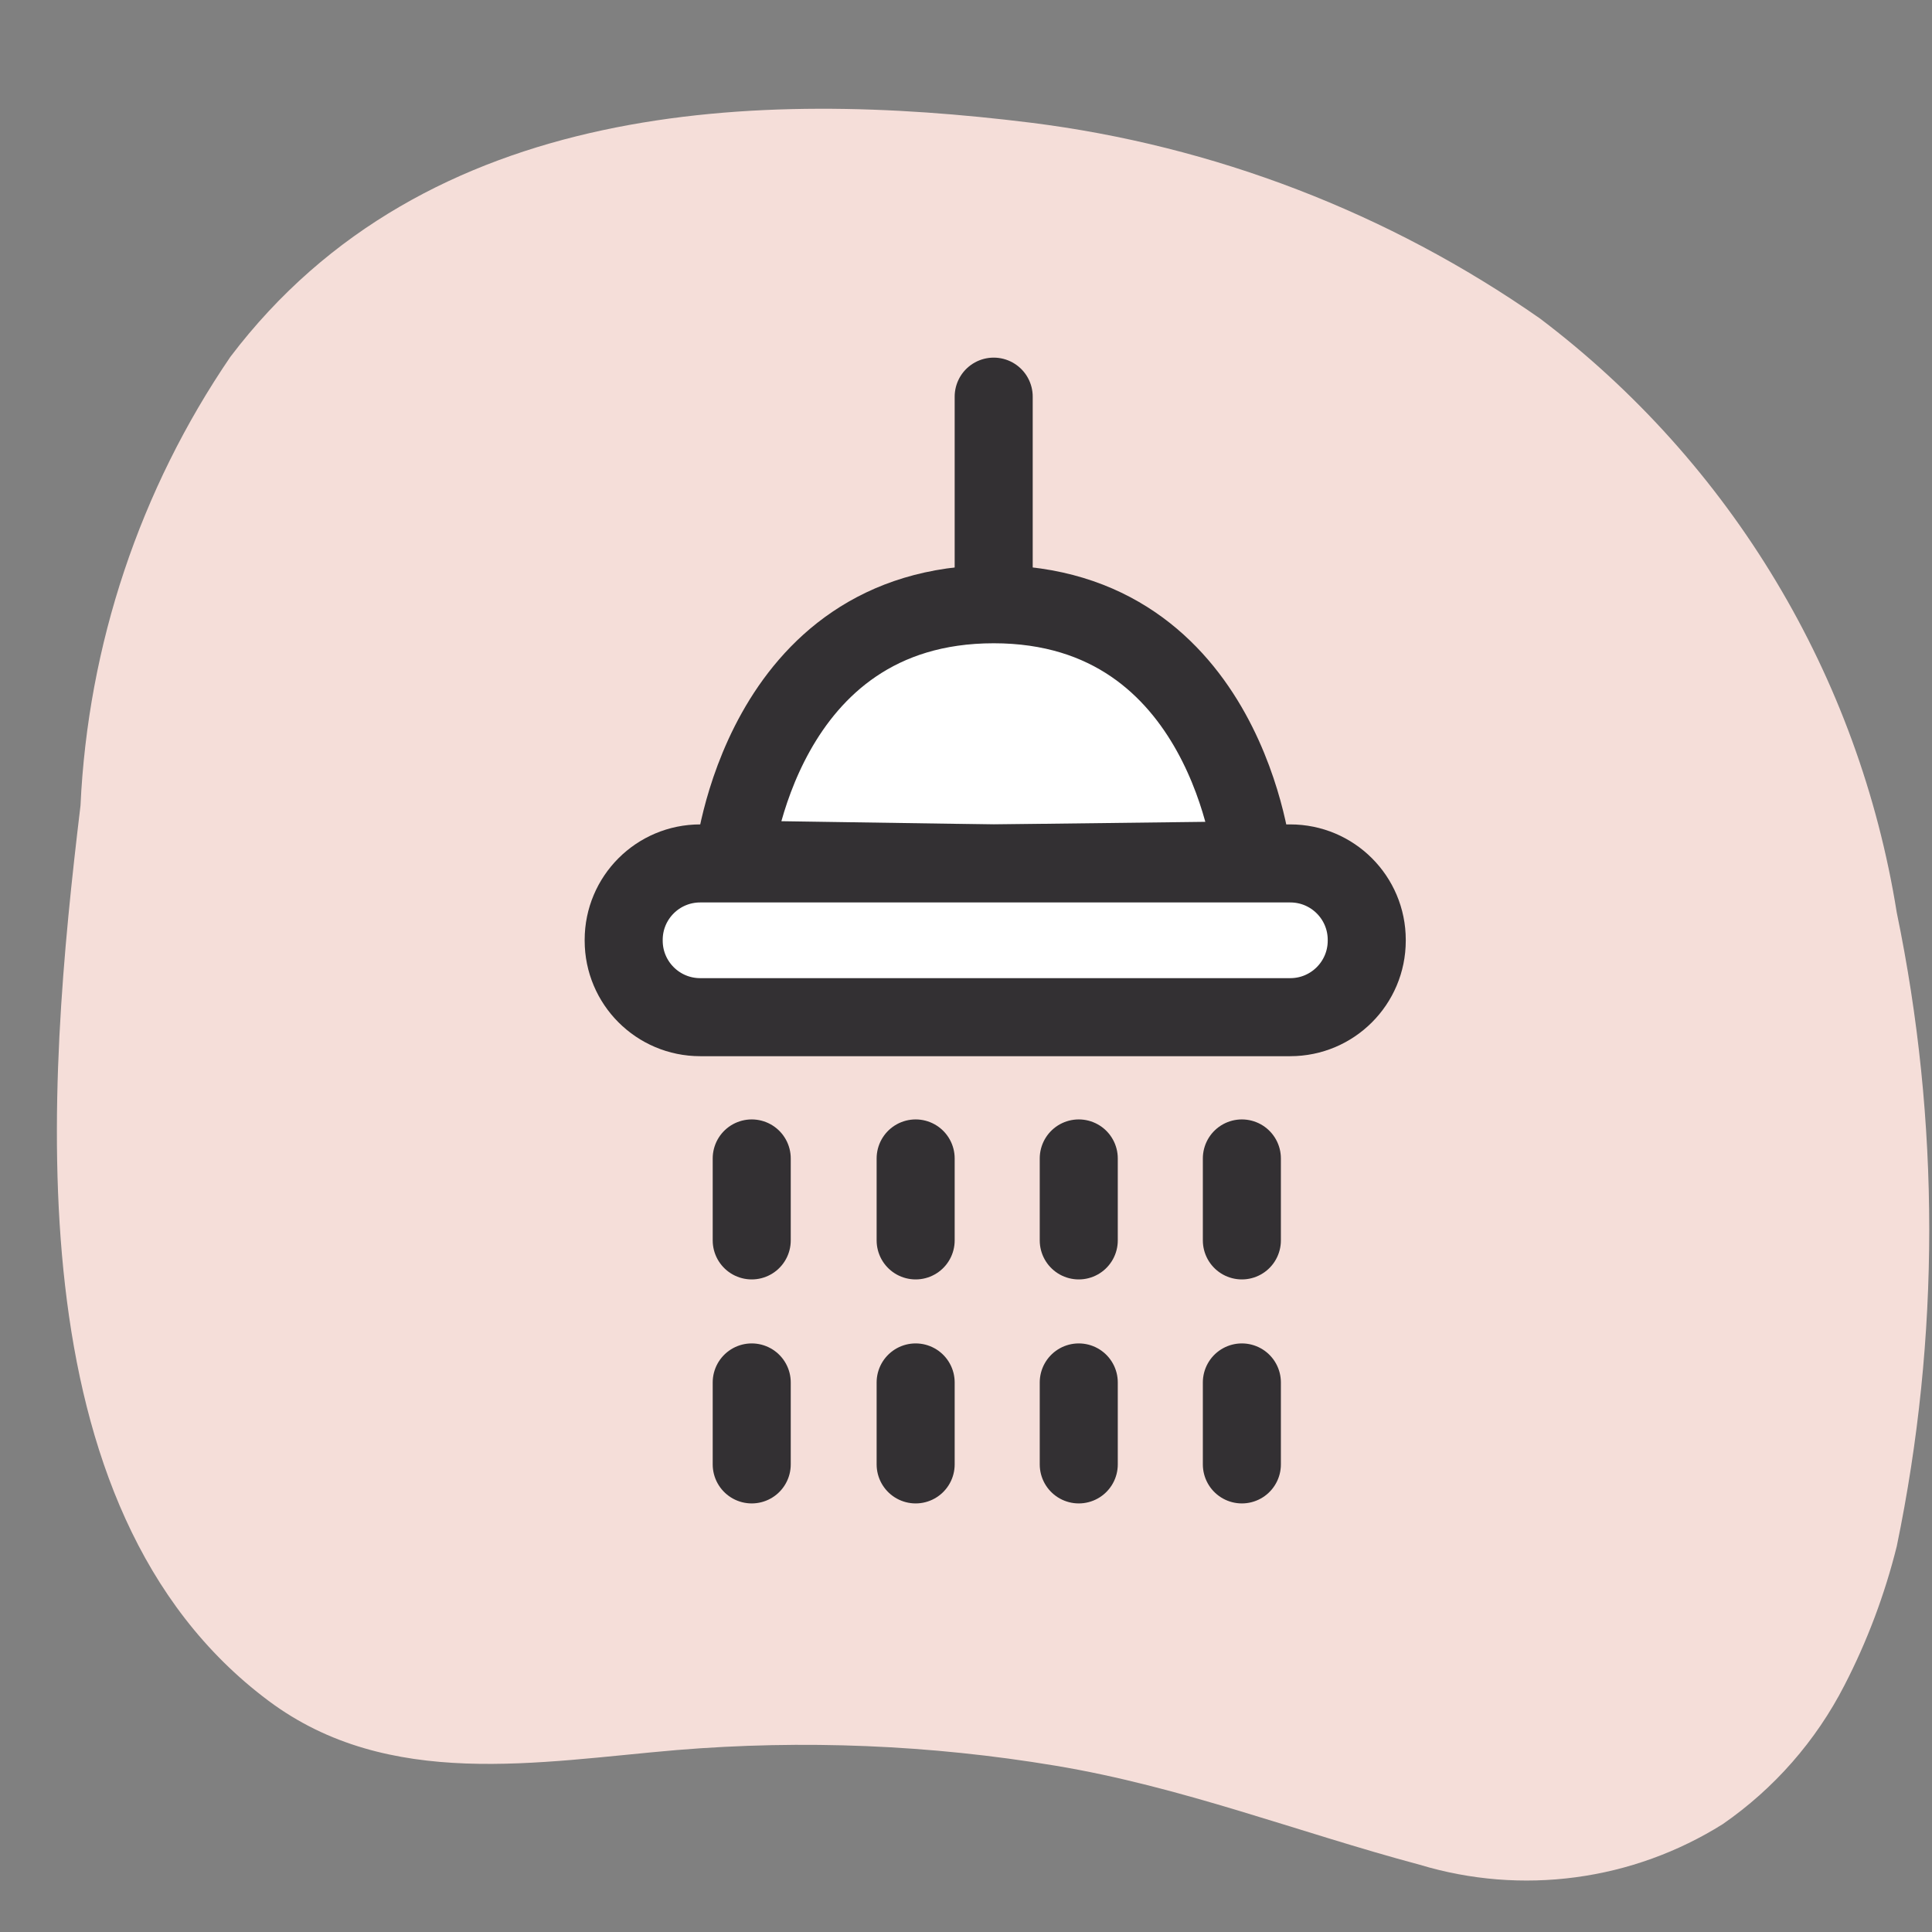 <svg width="33" height="33" viewBox="0 0 33 33" fill="none" xmlns="http://www.w3.org/2000/svg">
<rect x="0" y="0" width="33" height="33" fill="#808080" stroke="none"/>
<g clip-path="url(#clip0_2804_9856)">
<g clip-path="url(#clip1_2804_9856)">
<path d="M32.398 26.412C33.138 22.842 33.138 19.157 32.398 15.587C31.752 11.546 29.569 7.911 26.305 5.441C23.719 3.633 20.731 2.485 17.6 2.095C12.974 1.522 7.281 1.682 3.935 6.095C2.388 8.363 1.502 11.017 1.375 13.76C0.802 18.533 0.175 25.759 4.588 29.052C6.641 30.585 9.201 30.092 11.56 29.892C13.719 29.714 15.89 29.803 18.026 30.159C20.186 30.518 22.159 31.292 24.252 31.852C25.114 32.112 26.022 32.185 26.914 32.065C27.806 31.946 28.662 31.636 29.425 31.158C30.303 30.551 31.018 29.736 31.505 28.785C31.894 28.032 32.193 27.235 32.398 26.412Z" fill="#F5DED9"/>
<path d="M16.973 6.775V10.321" stroke="#333033" stroke-width="1.333" stroke-miterlimit="10" stroke-linecap="round"/>
<path d="M16.973 10.321C20.972 10.321 21.399 14.694 21.399 14.694L16.973 14.748L12.533 14.681C12.533 14.681 12.973 10.321 16.973 10.321Z" fill="white" stroke="#333033" stroke-width="1.333" stroke-linecap="round" stroke-linejoin="round"/>
<path d="M22.039 14.748H11.96C11.238 14.748 10.653 15.332 10.653 16.054V16.067C10.653 16.789 11.238 17.374 11.96 17.374H22.039C22.76 17.374 23.345 16.789 23.345 16.067V16.054C23.345 15.332 22.76 14.748 22.039 14.748Z" fill="white" stroke="#333033" stroke-width="1.333" stroke-linecap="round" stroke-linejoin="round"/>
<path d="M12.84 19.787V21.187" stroke="#333033" stroke-width="1.333" stroke-miterlimit="10" stroke-linecap="round"/>
<path d="M15.64 19.787V21.187" stroke="#333033" stroke-width="1.333" stroke-miterlimit="10" stroke-linecap="round"/>
<path d="M18.426 19.787V21.187" stroke="#333033" stroke-width="1.333" stroke-miterlimit="10" stroke-linecap="round"/>
<path d="M21.212 19.787V21.187" stroke="#333033" stroke-width="1.333" stroke-miterlimit="10" stroke-linecap="round"/>
<path d="M12.84 23.613V25.013" stroke="#333033" stroke-width="1.333" stroke-miterlimit="10" stroke-linecap="round"/>
<path d="M15.64 23.613V25.013" stroke="#333033" stroke-width="1.333" stroke-miterlimit="10" stroke-linecap="round"/>
<path d="M18.426 23.613V25.013" stroke="#333033" stroke-width="1.333" stroke-miterlimit="10" stroke-linecap="round"/>
<path d="M21.212 23.613V25.013" stroke="#333033" stroke-width="1.333" stroke-miterlimit="10" stroke-linecap="round"/>
</g>
</g>
<defs>
<clipPath id="clip0_2804_9856">
<rect width="31.996" height="31.996" fill="white" transform="translate(0.975 0.989)"/>
</clipPath>
<clipPath id="clip1_2804_9856">
<rect width="31.996" height="31.996" fill="white" transform="translate(0.975 0.989)"/>
</clipPath>
</defs>
</svg>
